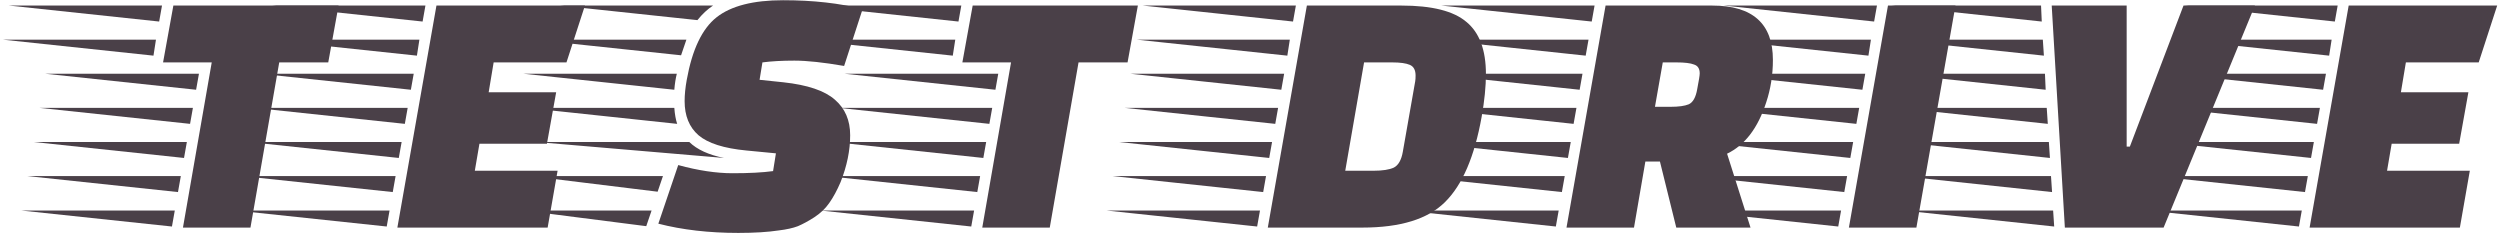 <?xml version="1.0" encoding="UTF-8"?> <svg xmlns="http://www.w3.org/2000/svg" width="725" height="68" viewBox="0 0 725 68" fill="none"> <path d="M95.194 18.095H80.977L72.632 66H53.058L61.403 18.095H47.289L50.277 1.612H98.182L95.194 18.095ZM49.865 65.691L6.183 61.055H50.689L49.865 65.691ZM53.367 45.808L9.686 41.172H54.191L53.367 45.808ZM55.119 35.918L11.437 31.282H55.943L55.119 35.918ZM56.87 26.028L13.189 21.392H57.694L56.87 26.028ZM51.616 55.698L7.935 51.062H52.44L51.616 55.698ZM44.507 16.138L0.826 11.502H45.229L44.507 16.138ZM46.156 6.248L2.578 1.612H46.98L46.156 6.248Z" fill="#4A4048"></path> <path d="M158.611 41.687H139.036L137.697 49.517H161.701L158.817 66H115.238L126.571 1.612H169.634L164.277 18.095H143.157L141.715 26.749H161.289L158.611 41.687ZM112.148 65.691L68.466 61.055H112.972L112.148 65.691ZM115.65 45.808L71.969 41.172H116.475L115.65 45.808ZM117.402 35.918L73.721 31.282H118.226L117.402 35.918ZM119.153 26.028L75.472 21.392H119.977L119.153 26.028ZM120.905 16.138L77.223 11.502H121.626L120.905 16.138ZM113.899 55.698L70.218 51.062H114.723L113.899 55.698ZM122.553 6.248L78.975 1.612H123.377L122.553 6.248Z" fill="#4A4048"></path> <path d="M195.553 26.028L151.872 21.392H196.274C195.931 22.766 195.69 24.311 195.553 26.028ZM199.056 11.502L197.51 16.035L154.756 11.502H199.056ZM195.553 31.282C195.69 33.136 195.965 34.682 196.377 35.918L152.799 31.282H195.553ZM209.976 45.808L155.477 41.172H199.88C202.146 43.37 205.512 44.915 209.976 45.808ZM206.782 1.612C205.203 2.642 203.692 4.05 202.249 5.836L162.483 1.612H206.782ZM153.726 51.062H192.256L190.711 55.595L153.726 51.062ZM151.975 61.055H188.959L187.414 65.588L151.975 61.055ZM196.686 47.869C202.455 49.448 207.709 50.238 212.448 50.238C217.256 50.238 221.171 50.032 224.193 49.62L225.017 44.469L216.466 43.645C209.942 43.026 205.306 41.55 202.558 39.215C199.88 36.88 198.54 33.583 198.54 29.325C198.54 27.47 198.746 25.41 199.159 23.143C200.738 14.352 203.623 8.308 207.812 5.011C212.002 1.715 218.424 0.066 227.077 0.066C235.8 0.066 243.492 0.925 250.154 2.642L244.797 19.125C238.822 18.095 234.014 17.58 230.374 17.58C226.803 17.58 223.712 17.752 221.102 18.095L220.278 23.143L227.181 23.864C234.186 24.62 239.165 26.303 242.119 28.913C245.072 31.454 246.549 34.888 246.549 39.215C246.549 43.61 245.621 48.143 243.767 52.814C242.737 55.218 241.638 57.243 240.47 58.892C239.371 60.472 237.929 61.845 236.143 63.013C234.426 64.112 232.847 64.97 231.404 65.588C229.962 66.138 228.108 66.55 225.841 66.825C222.682 67.305 218.767 67.546 214.097 67.546C205.58 67.546 197.854 66.653 190.917 64.867L196.686 47.869Z" fill="#4A4048"></path> <path d="M326.993 18.095H312.776L304.432 66H284.857L293.202 18.095H279.088L282.076 1.612H329.981L326.993 18.095ZM281.664 65.691L237.982 61.055H282.488L281.664 65.691ZM285.167 45.808L241.485 41.172H285.991L285.167 45.808ZM286.918 35.918L243.237 31.282H287.742L286.918 35.918ZM288.669 26.028L244.988 21.392H289.493L288.669 26.028ZM283.415 55.698L239.734 51.062H284.239L283.415 55.698ZM276.307 16.138L232.625 11.502H277.028L276.307 16.138ZM277.955 6.248L234.377 1.612H278.779L277.955 6.248Z" fill="#4A4048"></path> <path d="M406.398 1.612C415.258 1.612 421.543 3.191 425.251 6.351C429.029 9.441 430.918 14.489 430.918 21.495C430.918 25.066 430.505 29.187 429.681 33.858C427.621 45.396 424.084 53.638 419.07 58.583C414.125 63.528 406.124 66 395.066 66H367.662L378.994 1.612H406.398ZM403.72 18.095H395.581L390.121 49.517H398.26C400.938 49.517 402.93 49.208 404.235 48.59C405.54 47.903 406.398 46.392 406.81 44.057L410.416 23.555C410.485 23.143 410.519 22.594 410.519 21.907C410.519 20.327 409.97 19.297 408.871 18.816C407.772 18.336 406.055 18.095 403.72 18.095ZM364.571 65.691L320.89 61.055H365.396L364.571 65.691ZM368.074 45.808L324.393 41.172H368.898L368.074 45.808ZM369.826 35.918L326.144 31.282H370.65L369.826 35.918ZM371.577 26.028L327.896 21.392H372.401L371.577 26.028ZM373.328 16.138L329.647 11.502H374.049L373.328 16.138ZM366.323 55.698L322.642 51.062H367.147L366.323 55.698ZM374.977 6.248L331.398 1.612H375.801L374.977 6.248Z" fill="#4A4048"></path> <path d="M496.524 1.612C508.268 1.612 514.141 6.866 514.141 17.374C514.141 21.701 513.488 25.822 512.183 29.737C509.779 37.154 506.002 42.099 500.851 44.572L507.65 66H486.119L481.38 46.838H477.156L473.859 66H454.285L465.617 1.612H496.524ZM484.47 30.973C486.806 30.973 488.557 30.733 489.724 30.252C490.961 29.702 491.785 28.226 492.197 25.822C492.678 23.349 492.918 21.838 492.918 21.289C492.918 19.915 492.369 19.057 491.27 18.713C490.24 18.301 488.523 18.095 486.119 18.095H482.204L479.937 30.973H484.47ZM451.194 65.691L407.513 61.055H452.018L451.194 65.691ZM454.697 45.808L411.016 41.172H455.521L454.697 45.808ZM458.097 26.028L414.519 21.392H458.921L458.097 26.028ZM459.848 16.138L416.27 11.502H460.672L459.848 16.138ZM452.946 55.698L409.264 51.062H453.77L452.946 55.698ZM461.6 6.248L418.021 1.612H462.424L461.6 6.248ZM456.345 35.918L412.767 31.282H457.17L456.345 35.918Z" fill="#4A4048"></path> <path d="M536.179 66L547.512 1.612H567.086L555.753 66H536.179ZM533.089 65.691L489.407 61.055H533.913L533.089 65.691ZM536.591 45.808L492.91 41.172H537.416L536.591 45.808ZM538.343 35.918L494.661 31.282H539.167L538.343 35.918ZM540.094 26.028L496.413 21.392H540.918L540.094 26.028ZM541.846 16.138L498.164 11.502H542.567L541.846 16.138ZM534.84 55.698L491.159 51.062H535.664L534.84 55.698ZM543.494 6.248L499.916 1.612H544.318L543.494 6.248Z" fill="#4A4048"></path> <path d="M552.035 61.055H595.407L595.716 65.691L552.035 61.055ZM551.417 51.062H594.789L595.098 55.698L551.417 51.062ZM549.047 11.502H592.42L592.729 16.138L549.047 11.502ZM549.666 21.392H593.038L593.244 26.028L549.666 21.392ZM548.532 1.612H591.904L592.111 6.248L548.532 1.612ZM550.284 31.282H593.553L593.862 35.918L550.284 31.282ZM550.902 41.172H594.171L594.48 45.808L550.902 41.172ZM616.733 1.612V42.511H617.66L633.216 1.612H653.924L627.447 66H598.807L594.995 1.612H616.733Z" fill="#4A4048"></path> <path d="M713.158 41.687H693.584L692.245 49.517H716.249L713.364 66H669.786L681.118 1.612H724.181L718.824 18.095H697.705L696.262 26.749H715.837L713.158 41.687ZM666.695 65.691L623.014 61.055H667.519L666.695 65.691ZM670.198 45.808L626.517 41.172H671.022L670.198 45.808ZM671.949 35.918L628.268 31.282H672.773L671.949 35.918ZM673.701 26.028L630.019 21.392H674.525L673.701 26.028ZM675.452 16.138L631.771 11.502H676.173L675.452 16.138ZM668.446 55.698L624.765 51.062H669.271L668.446 55.698ZM677.1 6.248L633.522 1.612H677.924L677.1 6.248Z" fill="#4A4048"></path> </svg> 